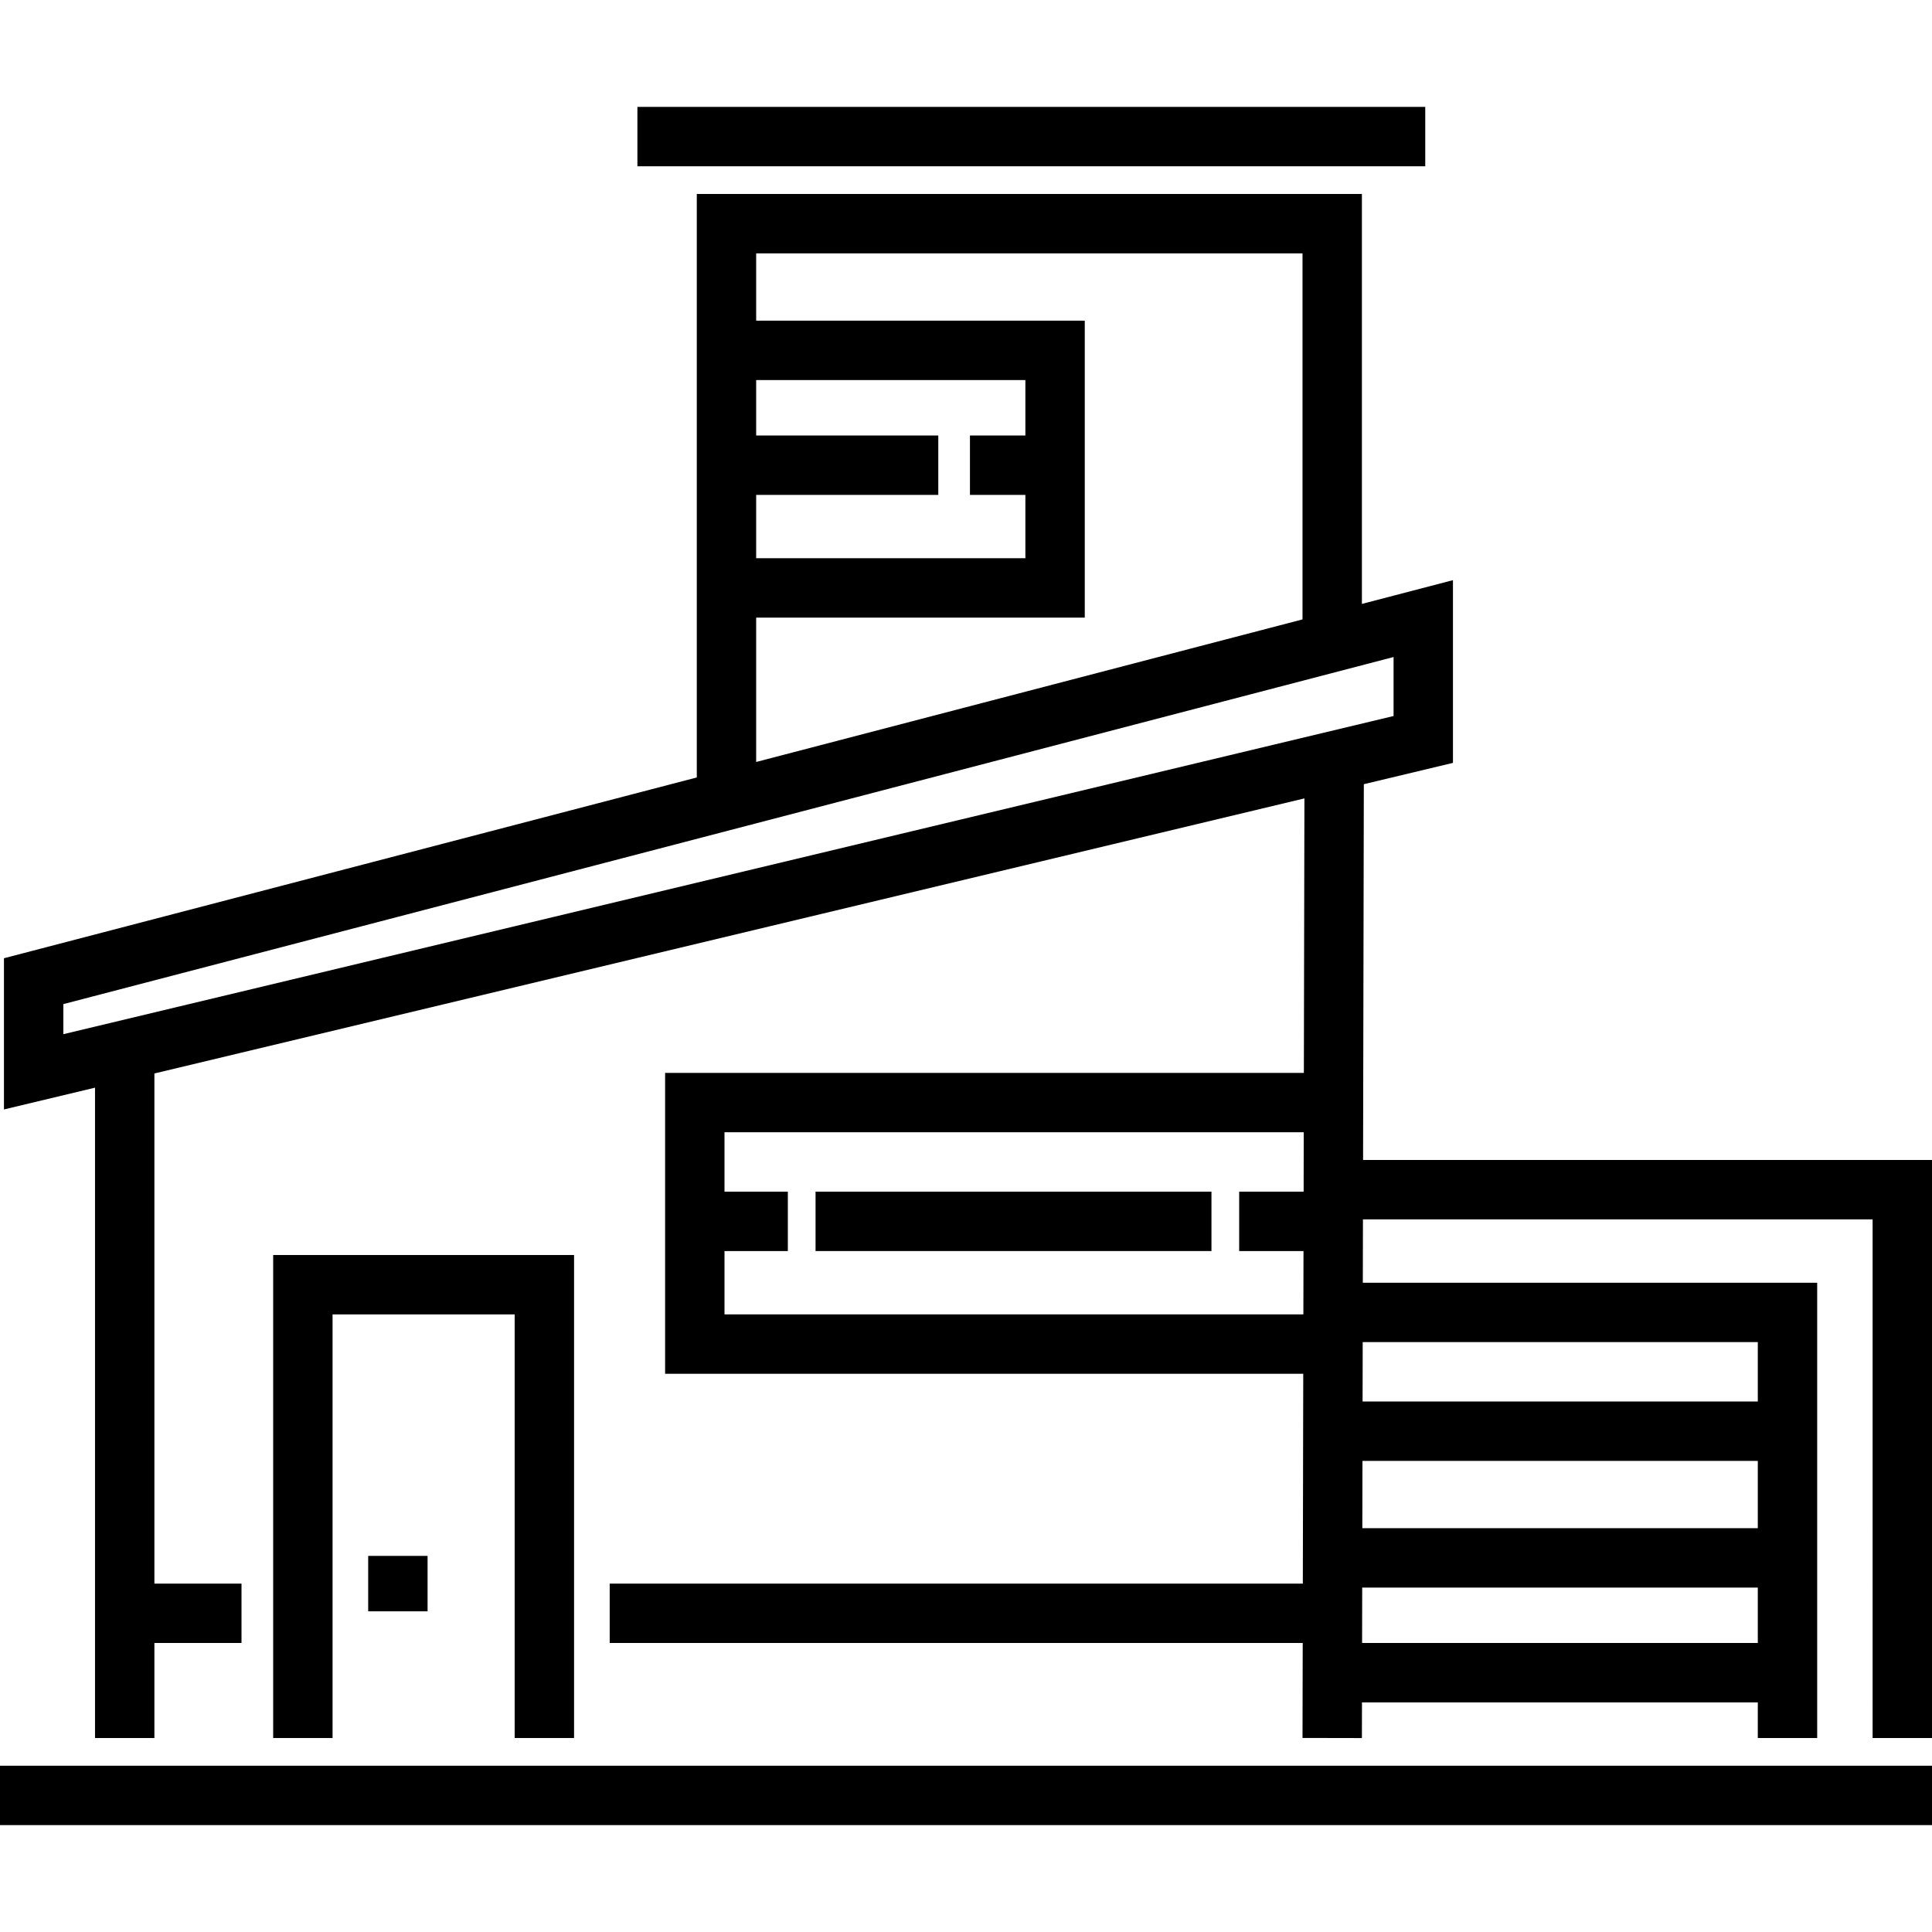 <?xml version="1.0" encoding="iso-8859-1"?>
<!-- Uploaded to: SVG Repo, www.svgrepo.com, Generator: SVG Repo Mixer Tools -->
<svg fill="#000000" version="1.1" id="Layer_1" xmlns="http://www.w3.org/2000/svg" xmlns:xlink="http://www.w3.org/1999/xlink" 
	 viewBox="0 0 512 512" xml:space="preserve">
<g>
	<g>
		<rect y="467.934" width="512" height="15.738"/>
	</g>
</g>
<g>
	<g>
		<rect x="168.918" y="28.328" width="208.787" height="15.738"/>
	</g>
</g>
<g>
	<g>
		<polygon points="72.393,332.59 72.393,460.59 88.131,460.59 88.131,348.328 136.393,348.328 136.393,460.59 152.131,460.59 
			152.131,332.59 		"/>
	</g>
</g>
<g>
	<g>
		<rect x="97.574" y="412.328" width="15.738" height="14.688"/>
	</g>
</g>
<g>
	<g>
		<rect x="216.131" y="315.803" width="104.918" height="15.738"/>
	</g>
</g>
<g>
	<g>
		<path d="M361.229,307.41l0.201-99.591l23.619-5.649v-48.423l-24.131,6.296V51.41H184.656v154.624L1.049,253.942v40.074
			l24.131-5.772V460.59h15.738v-25.18H64v-15.738H40.918V284.48l304.767-72.895l-0.148,72.743H176.262v79.738h169.113l-0.112,55.607
			H161.574v15.738h183.658l-0.051,25.165l15.738,0.031l0.019-9.458h104.899v9.443h15.738V339.934H361.162l0.034-16.787h135.066
			V460.59H512V307.41H361.229z M345.474,315.803h-17.081v15.738h17.048l-0.034,16.787H192v-16.787h16.787v-15.738H192v-15.738
			h153.506L345.474,315.803z M200.393,131.148h48.262V115.41h-48.262v-14.689h71.344v14.689h-14.689v15.738h14.689v16.787h-71.344
			V131.148z M200.393,163.672h87.082V84.984h-87.082V67.148H345.18v97.002l-144.787,37.779V163.672z M465.836,435.41H360.969
			l0.029-14.689h104.837V435.41z M465.836,404.984H361.03l0.036-17.836h104.77V404.984z M465.836,355.672v15.738H361.099
			l0.031-15.738H465.836z M16.787,274.07v-7.971l352.525-91.983v15.635L16.787,274.07z"/>
	</g>
</g>
</svg>